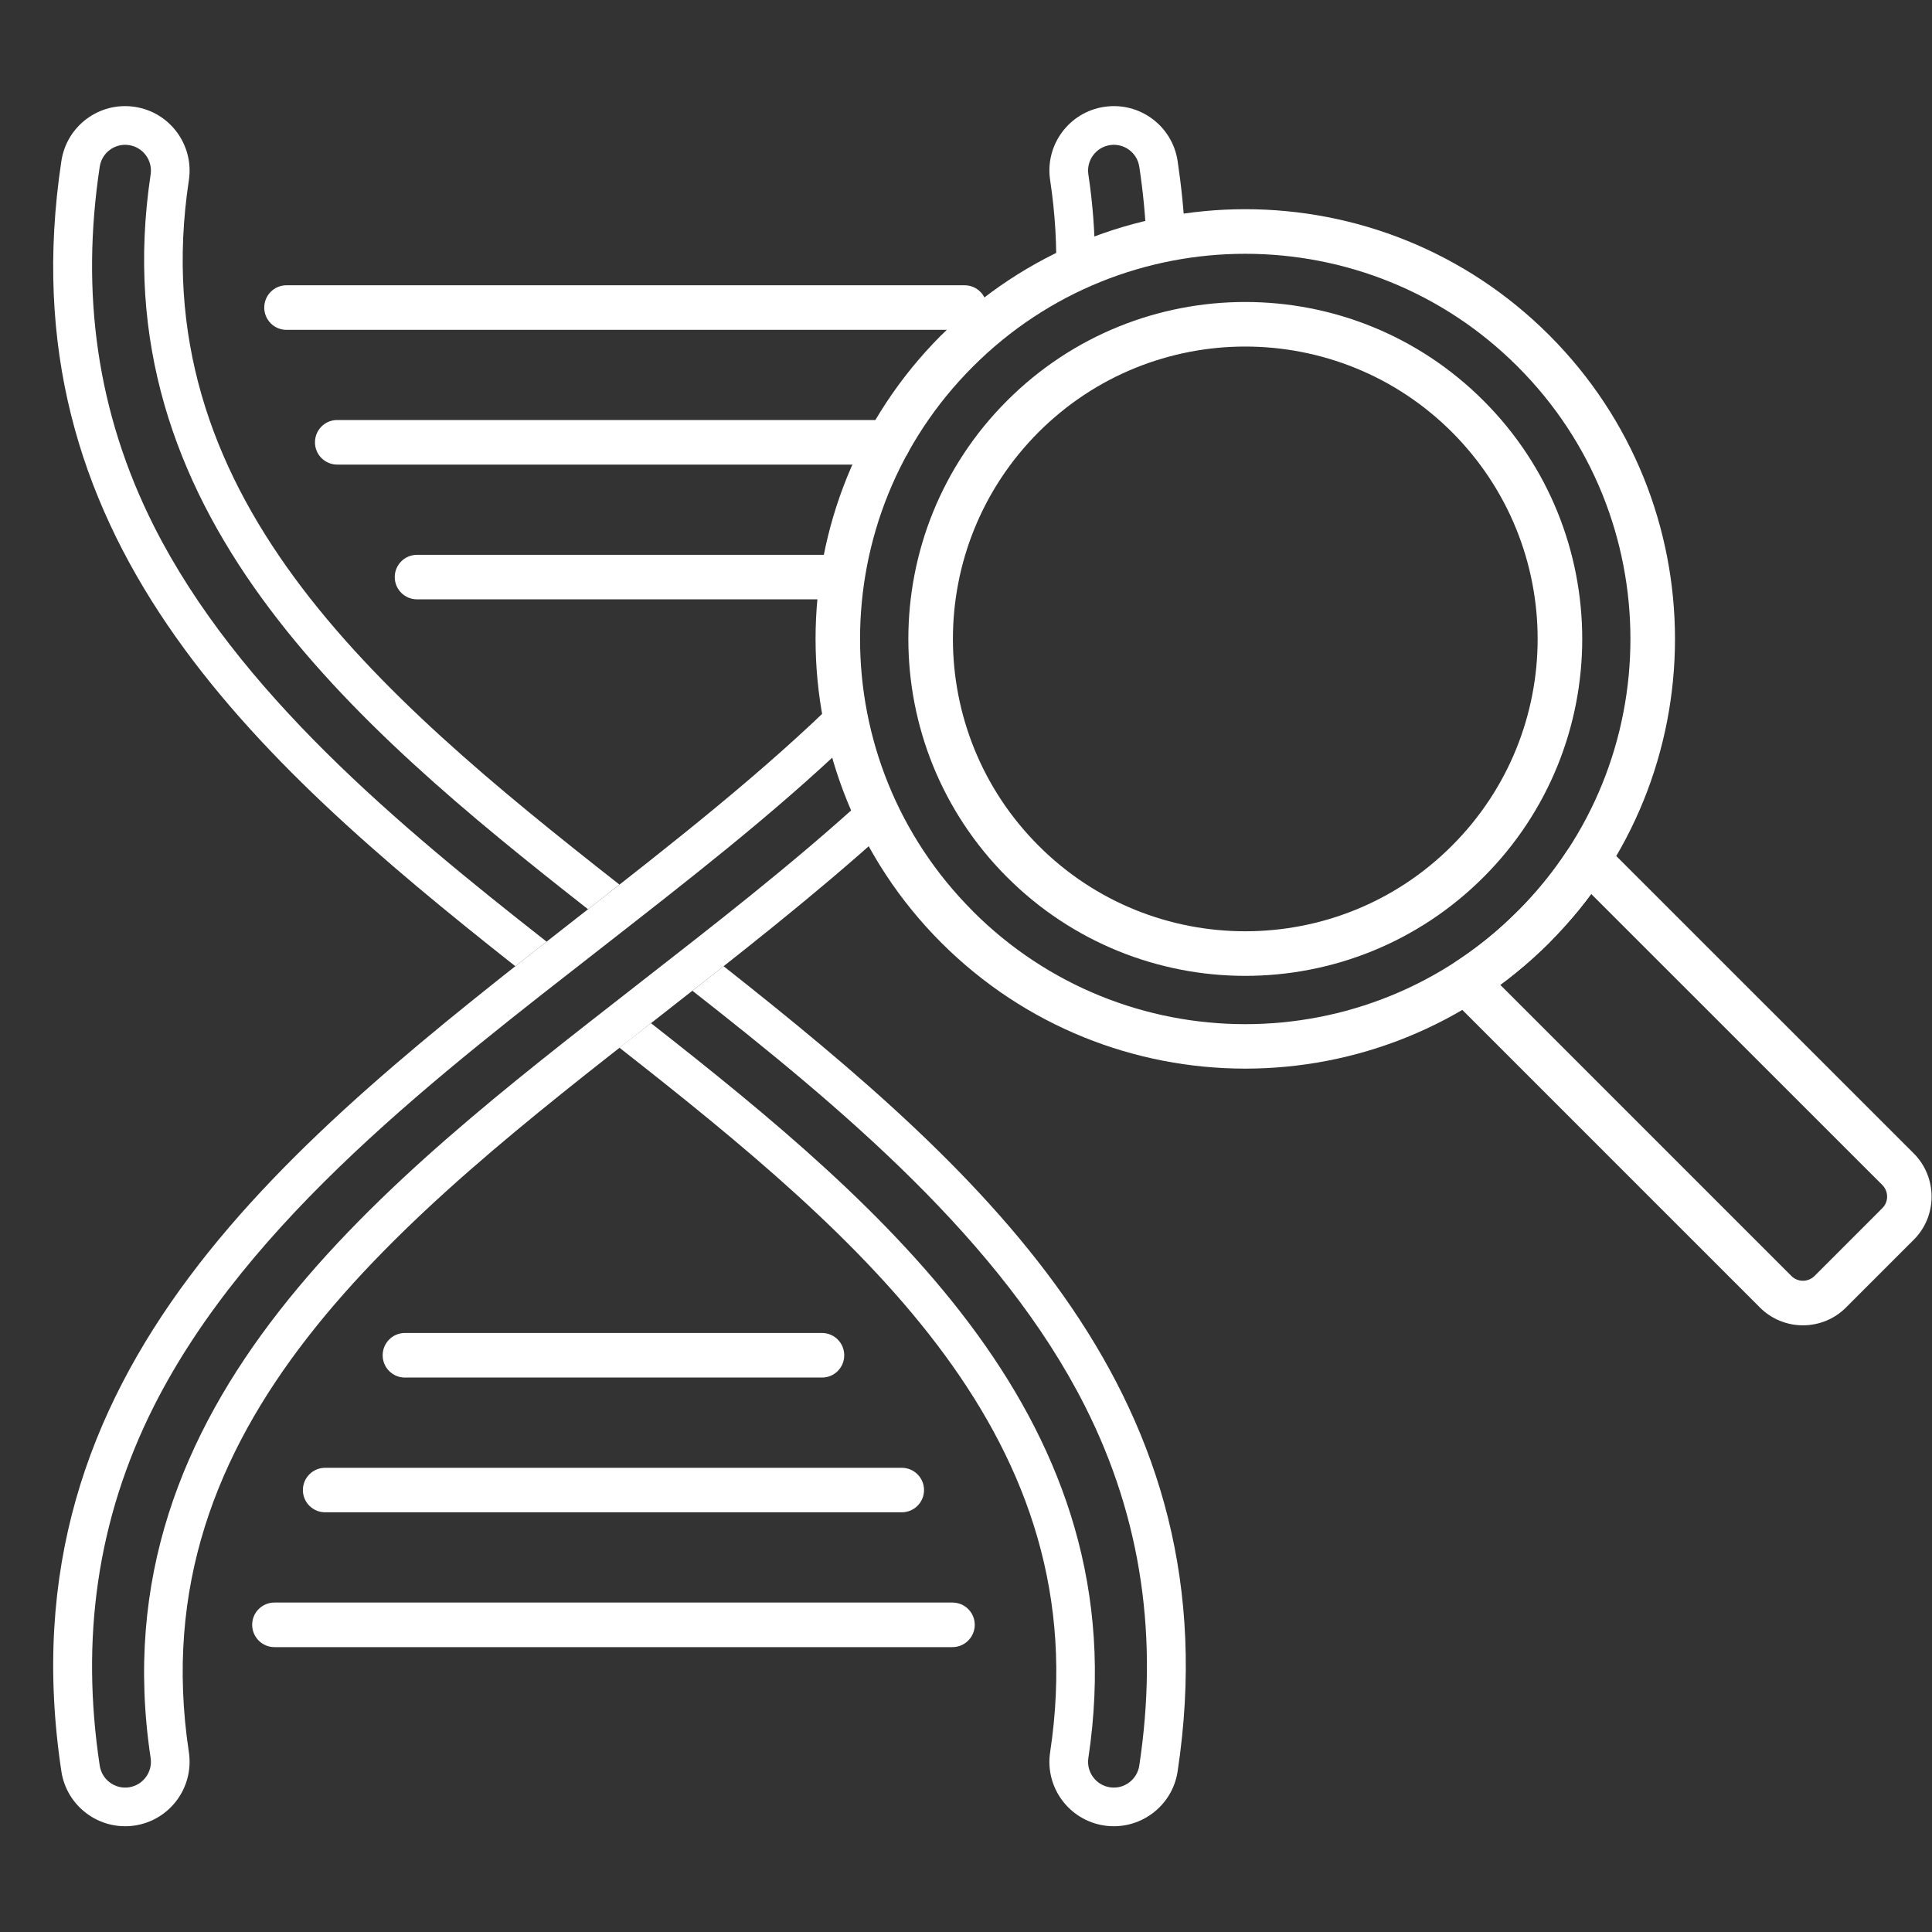 <svg xmlns="http://www.w3.org/2000/svg" xmlns:xlink="http://www.w3.org/1999/xlink" width="100" zoomAndPan="magnify" viewBox="0 0 75 75" height="100" preserveAspectRatio="xMidYMid meet"><rect x="0" y="0" width="75" height="75" fill="#333333" stroke="none"/><g id="361c7619b2"><path style=" stroke:none;fill-rule:nonzero;fill:#ffffff;fill-opacity:1;" d="M 10.652 62.211 C 10.176 62.211 9.789 62.598 9.789 63.074 C 9.789 63.551 10.176 63.941 10.652 63.941 L 36.973 63.941 C 37.453 63.941 37.84 63.551 37.84 63.074 C 37.84 62.598 37.453 62.211 36.973 62.211 Z M 10.652 62.211 "></path><path style=" stroke:none;fill-rule:nonzero;fill:#ffffff;fill-opacity:1;" d="M 12.621 56.98 C 12.145 56.98 11.758 57.367 11.758 57.844 C 11.758 58.32 12.145 58.707 12.621 58.707 L 35.008 58.707 C 35.484 58.707 35.871 58.32 35.871 57.844 C 35.871 57.367 35.484 56.98 35.008 56.98 Z M 12.621 56.98 "></path><path style=" stroke:none;fill-rule:nonzero;fill:#ffffff;fill-opacity:1;" d="M 15.719 51.746 C 15.242 51.746 14.855 52.133 14.855 52.613 C 14.855 53.09 15.242 53.477 15.719 53.477 L 31.91 53.477 C 32.387 53.477 32.773 53.09 32.773 52.613 C 32.773 52.133 32.387 51.746 31.91 51.746 Z M 15.719 51.746 "></path><path style=" stroke:none;fill-rule:nonzero;fill:#ffffff;fill-opacity:1;" d="M 11.121 11.074 C 10.645 11.074 10.258 11.461 10.258 11.941 C 10.258 12.418 10.645 12.805 11.121 12.805 L 37.445 12.805 C 37.922 12.805 38.309 12.418 38.309 11.941 C 38.309 11.461 37.922 11.074 37.445 11.074 Z M 11.121 11.074 "></path><path style=" stroke:none;fill-rule:nonzero;fill:#ffffff;fill-opacity:1;" d="M 13.09 16.305 C 12.613 16.305 12.227 16.691 12.227 17.172 C 12.227 17.648 12.613 18.035 13.09 18.035 L 34.484 18.035 C 34.961 18.035 35.348 17.648 35.348 17.172 C 35.348 16.691 34.961 16.305 34.484 16.305 Z M 13.09 16.305 "></path><path style=" stroke:none;fill-rule:nonzero;fill:#ffffff;fill-opacity:1;" d="M 16.188 21.539 C 15.711 21.539 15.324 21.926 15.324 22.402 C 15.324 22.879 15.711 23.266 16.188 23.266 L 32.379 23.266 C 32.855 23.266 33.242 22.879 33.242 22.402 C 33.242 21.926 32.855 21.539 32.379 21.539 Z M 16.188 21.539 "></path><path style=" stroke:none;fill-rule:evenodd;fill:#ffffff;fill-opacity:1;" d="M 7.332 6.992 C 7.535 5.629 6.598 4.352 5.23 4.148 C 3.863 3.941 2.59 4.883 2.383 6.25 C 0.191 20.742 9.664 29.344 20.004 37.508 C 20.41 37.188 20.812 36.871 21.219 36.555 C 15.465 32.043 9.223 26.852 5.98 20.434 C 3.746 16.008 3.133 11.363 3.871 6.473 C 3.953 5.926 4.461 5.551 5.008 5.633 C 5.551 5.715 5.93 6.223 5.848 6.77 C 3.887 19.785 13.637 28.09 22.828 35.297 C 23.234 34.977 23.645 34.66 24.047 34.34 C 14.496 26.848 5.496 19.133 7.332 6.992 Z M 24.047 40.672 C 33.602 48.164 42.602 55.883 40.766 68.02 C 40.559 69.387 41.5 70.66 42.867 70.867 C 44.234 71.07 45.508 70.129 45.715 68.766 C 47.906 54.273 38.434 45.672 28.09 37.508 C 27.688 37.824 27.285 38.145 26.879 38.461 C 32.633 42.973 38.875 48.164 42.117 54.582 C 44.352 59.004 44.965 63.652 44.227 68.539 C 44.145 69.086 43.637 69.465 43.09 69.383 C 42.543 69.301 42.168 68.789 42.25 68.246 C 44.211 55.23 34.461 46.926 25.27 39.719 C 24.859 40.035 24.453 40.355 24.047 40.672 Z M 24.047 40.672 "></path><path style=" stroke:none;fill-rule:evenodd;fill:#ffffff;fill-opacity:1;" d="M 40.766 6.992 C 40.559 5.629 41.5 4.352 42.867 4.148 C 44.234 3.941 45.508 4.883 45.715 6.25 C 45.863 7.246 45.961 8.215 46.004 9.16 C 45.5 9.234 45.004 9.332 44.508 9.453 C 44.473 8.473 44.379 7.477 44.227 6.473 C 44.145 5.926 43.637 5.551 43.09 5.633 C 42.547 5.715 42.168 6.223 42.25 6.77 C 42.422 7.914 42.504 9.023 42.504 10.098 C 41.988 10.301 41.484 10.531 40.992 10.793 C 41.035 9.574 40.965 8.309 40.766 6.992 Z M 34.387 32.258 C 31.629 34.754 28.605 37.113 25.586 39.473 C 15.492 47.352 5.398 55.234 7.332 68.02 C 7.535 69.387 6.598 70.66 5.23 70.867 C 3.863 71.07 2.59 70.129 2.383 68.766 C 0.016 53.109 11.266 44.324 22.512 35.543 C 26.078 32.758 29.641 29.977 32.676 26.977 C 32.754 27.57 32.871 28.16 33.02 28.742 C 30.016 31.617 26.641 34.223 23.438 36.727 C 17.148 41.637 9.645 47.328 5.98 54.578 C 3.746 59.004 3.133 63.652 3.871 68.539 C 3.953 69.086 4.461 69.465 5.008 69.383 C 5.551 69.301 5.93 68.789 5.848 68.246 C 3.754 54.359 14.992 45.836 24.66 38.289 C 27.586 36.004 30.777 33.547 33.719 30.848 C 33.918 31.324 34.141 31.797 34.387 32.258 Z M 34.387 32.258 "></path><path style=" stroke:none;fill-rule:nonzero;fill:#ffffff;fill-opacity:1;" d="M 39.094 15.555 C 41.648 13 44.996 11.723 48.34 11.723 C 51.688 11.723 55.035 13 57.59 15.555 C 60.145 18.109 61.422 21.457 61.422 24.805 C 61.422 28.148 60.145 31.496 57.59 34.051 C 55.035 36.605 51.688 37.883 48.34 37.883 C 44.996 37.883 41.648 36.605 39.094 34.051 C 36.539 31.496 35.262 28.148 35.262 24.805 C 35.262 21.457 36.539 18.109 39.094 15.555 Z M 40.316 16.777 C 38.102 18.996 36.992 21.898 36.992 24.805 C 36.992 27.707 38.102 30.613 40.316 32.828 C 42.531 35.047 45.438 36.152 48.34 36.152 C 51.246 36.152 54.152 35.047 56.367 32.828 C 58.582 30.613 59.691 27.707 59.691 24.805 C 59.691 21.898 58.582 18.996 56.367 16.777 C 54.152 14.562 51.246 13.453 48.34 13.453 C 45.438 13.453 42.531 14.562 40.316 16.777 Z M 40.316 16.777 "></path><path style=" stroke:none;fill-rule:nonzero;fill:#ffffff;fill-opacity:1;" d="M 36.547 13.008 C 39.805 9.75 44.074 8.121 48.34 8.121 C 52.609 8.121 56.879 9.75 60.137 13.008 C 63.395 16.266 65.023 20.535 65.023 24.805 C 65.023 29.074 63.395 33.344 60.137 36.598 L 60.137 36.602 C 56.879 39.855 52.609 41.484 48.34 41.484 C 44.074 41.484 39.805 39.855 36.547 36.602 L 36.543 36.598 C 33.289 33.344 31.66 29.074 31.66 24.805 C 31.66 20.535 33.289 16.266 36.543 13.008 Z M 37.77 14.23 C 34.848 17.148 33.387 20.977 33.387 24.805 C 33.387 28.629 34.848 32.457 37.77 35.375 L 37.77 35.379 C 40.688 38.297 44.516 39.758 48.34 39.758 C 52.168 39.758 55.996 38.297 58.914 35.379 L 58.914 35.375 C 61.836 32.457 63.293 28.629 63.293 24.805 C 63.293 20.977 61.836 17.148 58.914 14.23 C 55.996 11.309 52.168 9.852 48.34 9.852 C 44.516 9.852 40.688 11.309 37.77 14.23 Z M 37.77 14.23 "></path><path style=" stroke:none;fill-rule:nonzero;fill:#ffffff;fill-opacity:1;" d="M 61.855 32.703 C 62.016 32.758 62.176 32.828 62.328 32.918 C 62.496 33.02 62.652 33.137 62.785 33.273 L 74.297 44.781 C 74.754 45.242 74.984 45.848 74.984 46.453 C 74.984 47.059 74.754 47.664 74.297 48.121 L 71.66 50.758 C 71.199 51.219 70.594 51.449 69.988 51.449 C 69.387 51.449 68.781 51.219 68.32 50.758 L 56.812 39.25 C 56.676 39.113 56.559 38.961 56.457 38.789 C 56.355 38.617 56.277 38.441 56.223 38.262 C 56.105 37.867 56.277 37.457 56.621 37.262 C 57.023 36.992 57.418 36.703 57.793 36.395 C 58.164 36.09 58.539 35.75 58.914 35.375 C 58.93 35.363 58.945 35.348 58.961 35.336 C 59.309 34.984 59.633 34.625 59.934 34.254 C 60.254 33.863 60.551 33.457 60.828 33.035 C 61.055 32.691 61.488 32.562 61.855 32.703 Z M 73.074 46.004 L 61.77 34.703 C 61.609 34.918 61.445 35.133 61.273 35.344 C 60.93 35.758 60.566 36.164 60.184 36.551 C 60.168 36.566 60.152 36.586 60.137 36.602 C 59.746 36.988 59.328 37.367 58.879 37.734 C 58.668 37.906 58.457 38.074 58.238 38.23 L 69.543 49.535 C 69.664 49.656 69.828 49.719 69.988 49.719 C 70.152 49.719 70.316 49.656 70.438 49.535 L 73.074 46.898 C 73.195 46.777 73.258 46.613 73.258 46.453 C 73.258 46.289 73.195 46.129 73.074 46.004 Z M 56.621 37.262 C 56.676 37.23 56.738 37.203 56.801 37.184 "></path></g></svg>